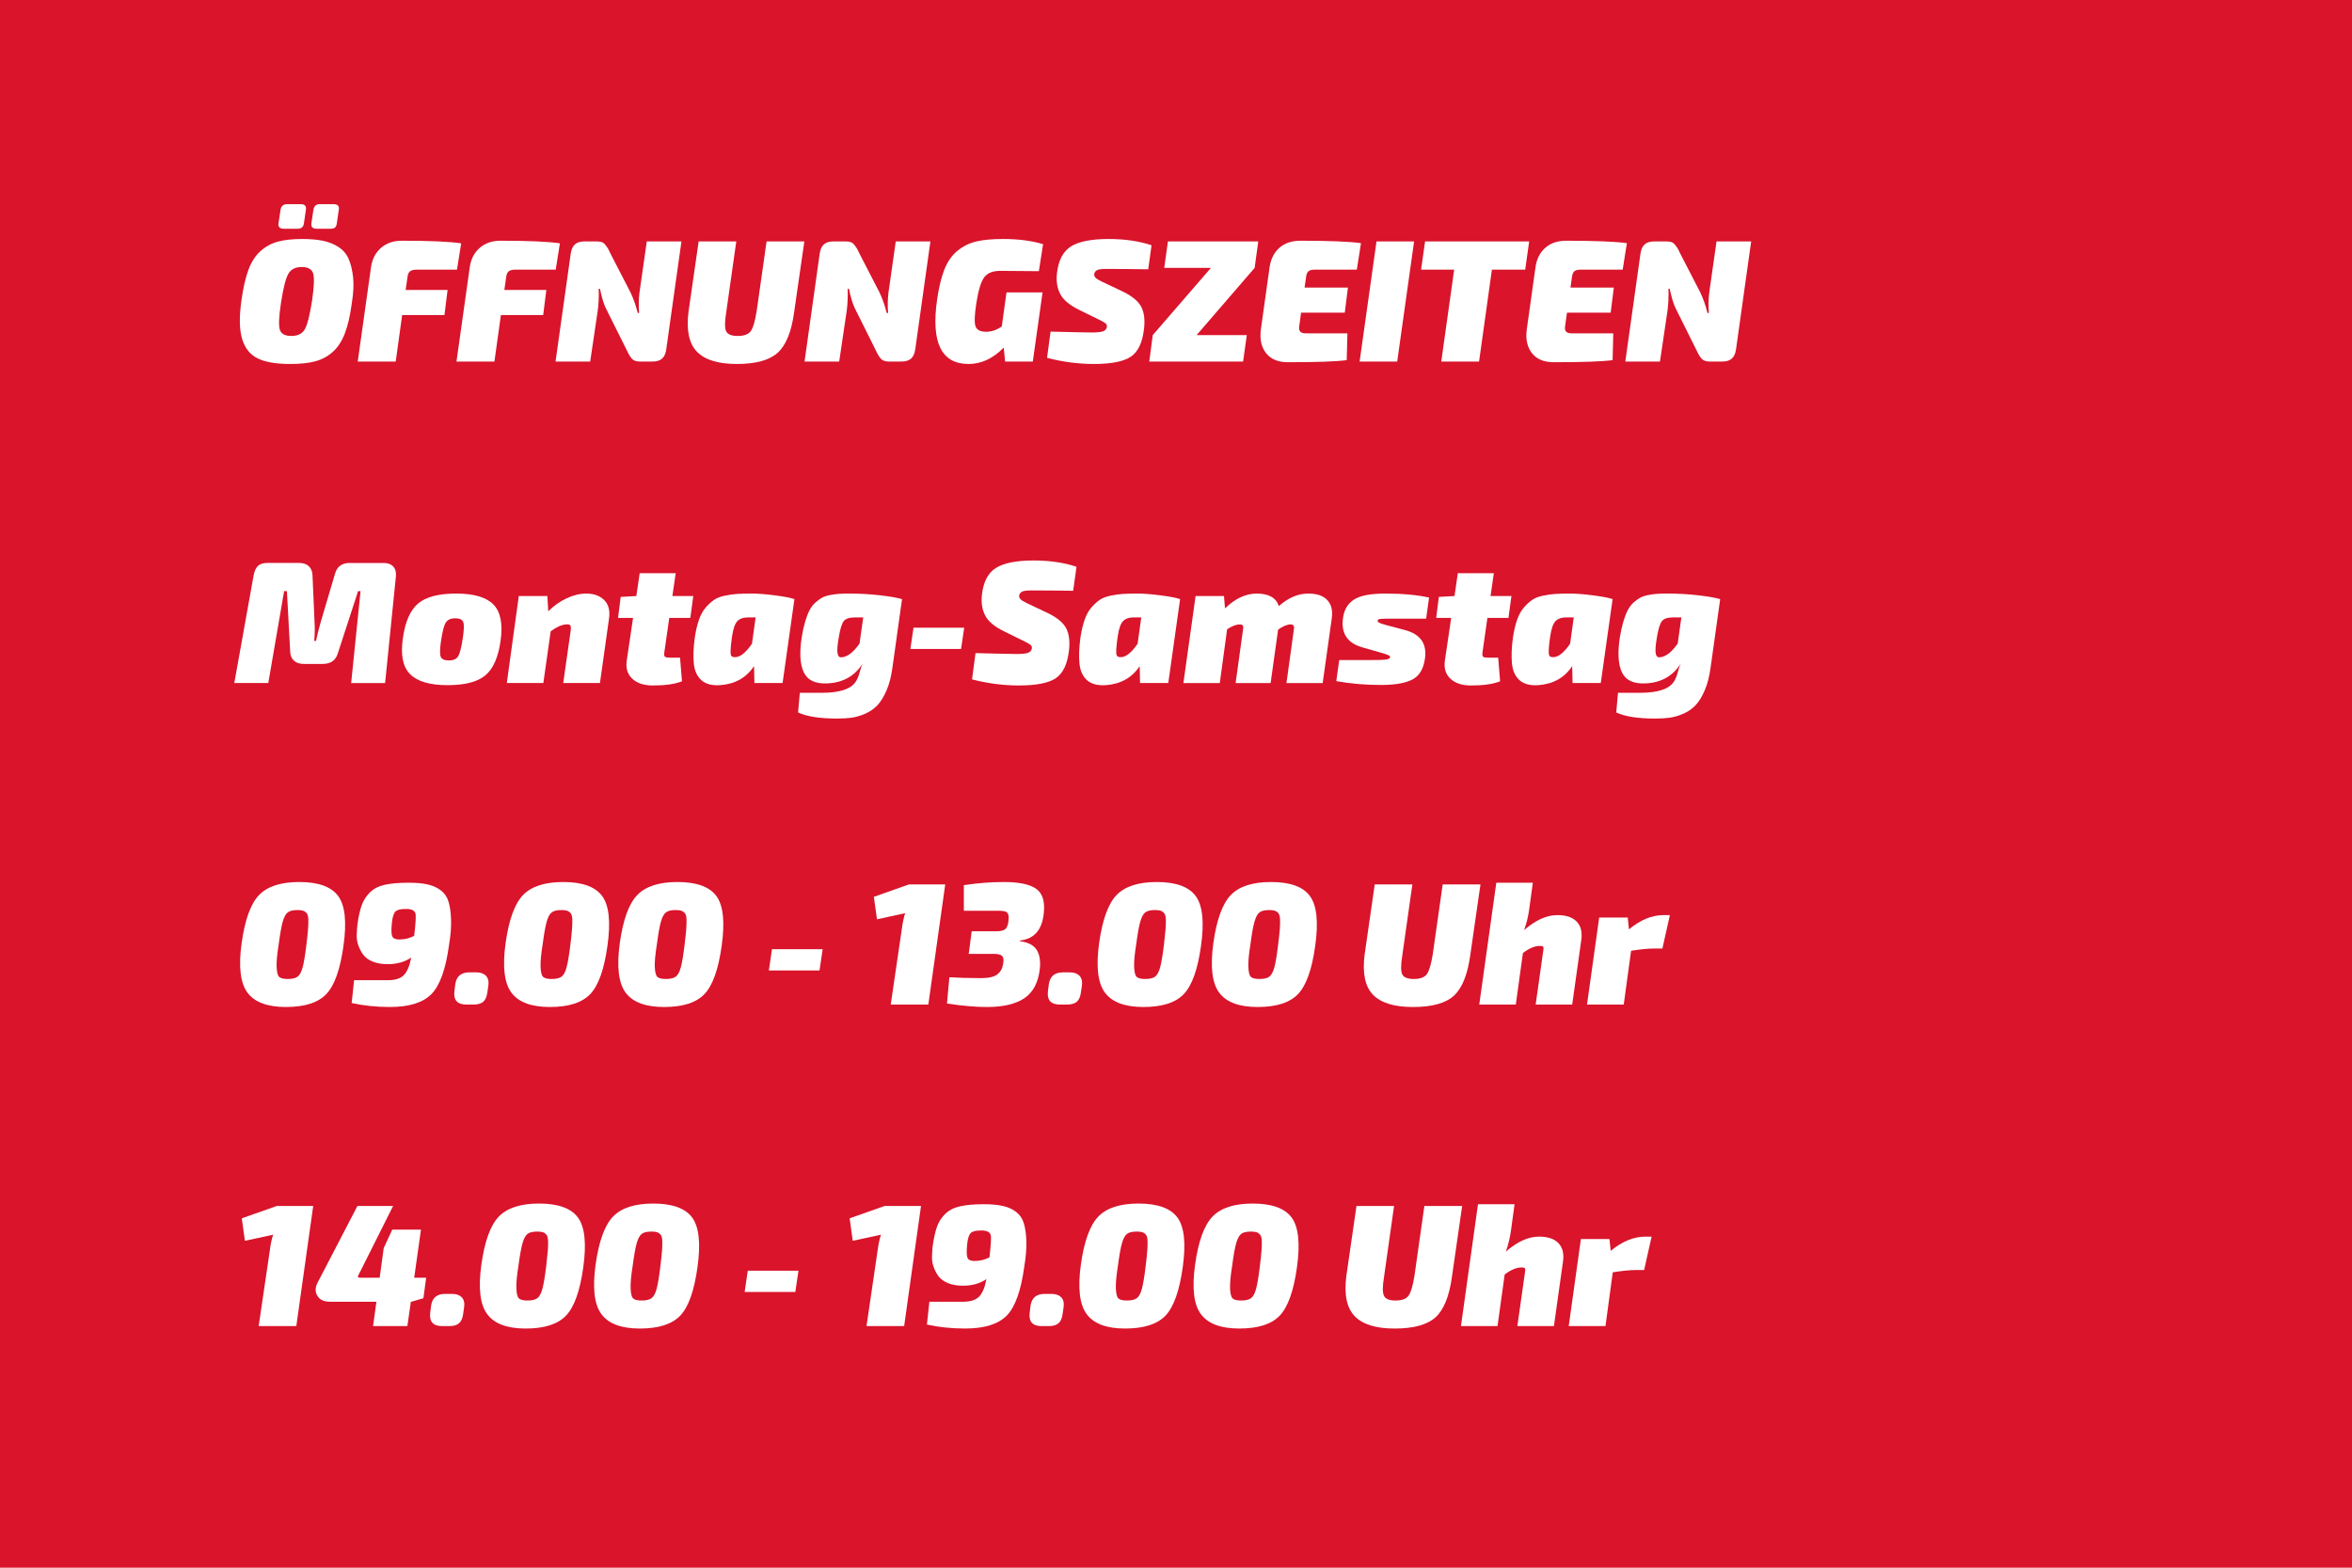<?xml version="1.0" encoding="UTF-8"?>
<!DOCTYPE svg PUBLIC "-//W3C//DTD SVG 1.1//EN" "http://www.w3.org/Graphics/SVG/1.1/DTD/svg11.dtd">
<!-- Creator: CorelDRAW 2017 -->
<svg xmlns="http://www.w3.org/2000/svg" xml:space="preserve" width="600px" height="400px" version="1.1" style="shape-rendering:geometricPrecision; text-rendering:geometricPrecision; image-rendering:optimizeQuality; fill-rule:evenodd; clip-rule:evenodd"
viewBox="0 0 600 400"
 xmlns:xlink="http://www.w3.org/1999/xlink">
 <defs>
  <style type="text/css">
   <![CDATA[
    .fil0 {fill:#D9142B}
    .fil1 {fill:white;fill-rule:nonzero}
   ]]>
  </style>
 </defs>
 <g id="Ebene_x0020_1">
  <g id="_1770205679008">
   <rect class="fil0" width="600" height="400"/>
   <path class="fil1" d="M73.28 52.09l3.42 0c1.06,0 1.51,0.49 1.33,1.47l-0.49 3.38c-0.12,0.94 -0.64,1.42 -1.55,1.42l-3.6 0c-1.07,0 -1.51,-0.49 -1.33,-1.47l0.49 -3.24c0.11,-1.04 0.69,-1.56 1.73,-1.56zm8.26 0l3.55 0c1.07,0 1.51,0.49 1.33,1.47l-0.48 3.33c-0.06,0.54 -0.21,0.91 -0.45,1.14 -0.24,0.22 -0.61,0.33 -1.11,0.33l-3.6 0c-1.06,0 -1.51,-0.49 -1.33,-1.47l0.49 -3.28c0.15,-1.01 0.68,-1.52 1.6,-1.52zm-4.49 8.89c2.11,0 3.9,0.15 5.38,0.46 1.48,0.32 2.79,0.85 3.95,1.6 1.16,0.76 2.01,1.76 2.55,3 0.55,1.25 0.93,2.79 1.14,4.64 0.2,1.85 0.1,4.05 -0.31,6.6 -0.42,3.17 -1.01,5.76 -1.78,7.77 -0.77,2.02 -1.81,3.6 -3.11,4.76 -1.3,1.15 -2.8,1.95 -4.49,2.39 -1.68,0.45 -3.79,0.67 -6.3,0.67 -3.65,0 -6.44,-0.48 -8.38,-1.44 -1.94,-0.97 -3.25,-2.63 -3.95,-5 -0.7,-2.37 -0.75,-5.66 -0.15,-9.86 0.44,-3.14 1.03,-5.71 1.77,-7.71 0.74,-2 1.76,-3.58 3.04,-4.75 1.29,-1.17 2.77,-1.98 4.42,-2.44 1.66,-0.46 3.74,-0.69 6.22,-0.69zm2.82 8.75c-0.34,-1.07 -1.31,-1.6 -2.91,-1.6 -1.6,0 -2.73,0.57 -3.39,1.71 -0.67,1.14 -1.3,3.62 -1.89,7.44 -0.54,3.52 -0.63,5.81 -0.29,6.86 0.34,1.05 1.31,1.58 2.91,1.58 1.66,0 2.81,-0.57 3.46,-1.71 0.65,-1.14 1.28,-3.62 1.87,-7.44 0.5,-3.5 0.58,-5.78 0.24,-6.84z"/>
   <path id="1" class="fil1" d="M116.58 68.8l-10.21 0c-0.8,0 -1.38,0.13 -1.73,0.39 -0.36,0.27 -0.58,0.73 -0.67,1.38l-0.49 3.42 10.7 0 -0.8 6.4 -10.79 0 -1.64 11.86 -9.69 0 3.38 -24.03c0.3,-2.1 1.15,-3.76 2.56,-4.98 1.4,-1.21 3.16,-1.82 5.26,-1.82 7.19,0 12.26,0.22 15.19,0.67l-1.07 6.71z"/>
   <path id="2" class="fil1" d="M141.77 68.8l-10.22 0c-0.8,0 -1.37,0.13 -1.73,0.39 -0.36,0.27 -0.58,0.73 -0.67,1.38l-0.49 3.42 10.71 0 -0.8 6.4 -10.79 0 -1.65 11.86 -9.68 0 3.38 -24.03c0.29,-2.1 1.14,-3.76 2.55,-4.98 1.41,-1.21 3.16,-1.82 5.26,-1.82 7.2,0 12.26,0.22 15.19,0.67l-1.06 6.71z"/>
   <path id="3" class="fil1" d="M173.84 61.6l-3.87 27.49c-0.15,1.1 -0.5,1.9 -1.06,2.4 -0.57,0.51 -1.38,0.76 -2.45,0.76l-3.19 0c-0.92,0 -1.6,-0.22 -2.02,-0.67 -0.43,-0.44 -0.9,-1.21 -1.4,-2.31l-5.25 -10.52c-0.56,-1.1 -1.08,-2.79 -1.55,-5.07l-0.31 0c0.06,2.13 -0.03,4.03 -0.27,5.69l-1.91 12.88 -8.84 0 3.87 -27.5c0.15,-1.09 0.5,-1.89 1.06,-2.39 0.57,-0.51 1.38,-0.76 2.45,-0.76l3.19 0c0.48,0 0.89,0.06 1.23,0.18 0.34,0.12 0.64,0.35 0.91,0.69 0.26,0.34 0.47,0.63 0.62,0.86 0.15,0.24 0.35,0.65 0.62,1.25l5.15 9.99c0.77,1.6 1.39,3.36 1.87,5.29l0.35 0c-0.14,-1.78 -0.12,-3.51 0.09,-5.2l1.87 -13.06 8.84 0z"/>
   <path id="4" class="fil1" d="M205.19 61.6l-2.62 18.17c-0.68,4.91 -2.07,8.32 -4.17,10.23 -2.1,1.91 -5.58,2.87 -10.44,2.87 -4.77,0 -8.16,-1.05 -10.19,-3.15 -2.03,-2.11 -2.73,-5.54 -2.11,-10.31l2.57 -17.81 9.6 0 -2.58 18.17c-0.38,2.34 -0.39,3.91 -0.02,4.73 0.37,0.81 1.35,1.22 2.95,1.22 1.63,0 2.74,-0.41 3.33,-1.22 0.6,-0.82 1.1,-2.51 1.51,-5.09l2.54 -17.81 9.63 0z"/>
   <path id="5" class="fil1" d="M237.35 61.6l-3.86 27.49c-0.15,1.1 -0.51,1.9 -1.07,2.4 -0.56,0.51 -1.38,0.76 -2.44,0.76l-3.2 0c-0.92,0 -1.59,-0.22 -2.02,-0.67 -0.43,-0.44 -0.9,-1.21 -1.4,-2.31l-5.24 -10.52c-0.56,-1.1 -1.08,-2.79 -1.56,-5.07l-0.31 0c0.06,2.13 -0.03,4.03 -0.26,5.69l-1.91 12.88 -8.84 0 3.86 -27.5c0.15,-1.09 0.51,-1.89 1.07,-2.39 0.56,-0.51 1.38,-0.76 2.44,-0.76l3.2 0c0.47,0 0.88,0.06 1.22,0.18 0.34,0.12 0.64,0.35 0.91,0.69 0.27,0.34 0.48,0.63 0.62,0.86 0.15,0.24 0.36,0.65 0.63,1.25l5.15 9.99c0.77,1.6 1.39,3.36 1.86,5.29l0.36 0c-0.15,-1.78 -0.12,-3.51 0.09,-5.2l1.86 -13.06 8.84 0z"/>
   <path id="6" class="fil1" d="M256.76 74.61l9.2 0 -2.49 17.64 -7.06 0 -0.36 -3.56c-2.72,2.79 -5.71,4.18 -8.97,4.18 -6.9,0 -9.58,-5.43 -8.04,-16.3 0.44,-3.17 1.07,-5.76 1.86,-7.77 0.8,-2.02 1.91,-3.61 3.31,-4.78 1.41,-1.17 3.02,-1.97 4.82,-2.4 1.81,-0.43 4.07,-0.64 6.8,-0.64 3.97,0 7.39,0.44 10.26,1.33l-1.07 6.88c-4.44,-0.05 -7.73,-0.08 -9.86,-0.08 -1.92,0 -3.29,0.56 -4.11,1.68 -0.81,1.13 -1.47,3.29 -1.97,6.49 -0.48,3.02 -0.55,5 -0.23,5.95 0.33,0.95 1.23,1.42 2.71,1.42 1.4,0 2.73,-0.46 4,-1.37l1.2 -8.67z"/>
   <path id="7" class="fil1" d="M280.88 81.81l-5.6 -2.75c-2.43,-1.19 -4.03,-2.54 -4.82,-4.05 -0.78,-1.51 -1.06,-3.3 -0.82,-5.37 0.39,-3.29 1.59,-5.55 3.62,-6.8 2.03,-1.24 5.21,-1.86 9.53,-1.86 4.14,0 7.8,0.53 10.97,1.6l-0.84 6.13c-3.62,-0.06 -7.2,-0.09 -10.75,-0.09 -1.04,0 -1.77,0.09 -2.2,0.26 -0.43,0.18 -0.7,0.51 -0.82,0.98 -0.06,0.36 0.03,0.68 0.29,0.96 0.25,0.28 0.8,0.63 1.66,1.04l5.15 2.44c2.43,1.16 4.04,2.45 4.82,3.87 0.79,1.42 1.05,3.31 0.78,5.68 -0.38,3.5 -1.49,5.87 -3.33,7.13 -1.84,1.26 -4.99,1.89 -9.46,1.89 -3.94,0 -7.92,-0.52 -11.95,-1.56l0.89 -6.7c5.71,0.15 9.24,0.22 10.57,0.22 1.33,0 2.27,-0.1 2.8,-0.29 0.53,-0.19 0.86,-0.52 0.97,-1 0.09,-0.35 0.03,-0.65 -0.17,-0.89 -0.21,-0.23 -0.64,-0.51 -1.29,-0.84z"/>
   <polygon id="8" class="fil1" points="320.06,68.35 305.26,85.5 318.06,85.5 317.12,92.25 293.18,92.25 294.07,85.5 308.91,68.35 297,68.35 297.94,61.6 320.99,61.6 "/>
   <path id="9" class="fil1" d="M346.13 68.8l-10.66 0c-0.77,0 -1.32,0.13 -1.65,0.39 -0.32,0.27 -0.53,0.73 -0.62,1.38l-0.4 2.8 11.06 0 -0.8 6.4 -11.15 0 -0.48 3.55c-0.18,1.15 0.37,1.73 1.64,1.73l10.66 0 -0.18 6.84c-2.63,0.36 -7.64,0.53 -15.01,0.53 -2.49,0 -4.34,-0.76 -5.55,-2.3 -1.22,-1.54 -1.66,-3.56 -1.34,-6.05l2.22 -15.85c0.3,-2.1 1.13,-3.76 2.49,-4.98 1.36,-1.21 3.16,-1.82 5.38,-1.82 7.34,0 12.49,0.21 15.45,0.62l-1.06 6.76z"/>
   <polygon id="10" class="fil1" points="356.43,92.25 346.84,92.25 351.15,61.6 360.74,61.6 "/>
   <polygon id="11" class="fil1" points="389.08,68.8 380.59,68.8 377.31,92.25 367.67,92.25 370.96,68.8 362.52,68.8 363.54,61.6 390.1,61.6 "/>
   <path id="12" class="fil1" d="M413.95 68.8l-10.66 0c-0.77,0 -1.32,0.13 -1.64,0.39 -0.33,0.27 -0.53,0.73 -0.62,1.38l-0.4 2.8 11.06 0 -0.8 6.4 -11.15 0 -0.49 3.55c-0.18,1.15 0.37,1.73 1.64,1.73l10.66 0 -0.17 6.84c-2.64,0.36 -7.64,0.53 -15.02,0.53 -2.48,0 -4.34,-0.76 -5.55,-2.3 -1.21,-1.54 -1.66,-3.56 -1.33,-6.05l2.22 -15.85c0.29,-2.1 1.12,-3.76 2.49,-4.98 1.36,-1.21 3.15,-1.82 5.37,-1.82 7.34,0 12.5,0.21 15.46,0.62l-1.07 6.76z"/>
   <path id="13" class="fil1" d="M446.73 61.6l-3.86 27.49c-0.15,1.1 -0.51,1.9 -1.07,2.4 -0.56,0.51 -1.38,0.76 -2.44,0.76l-3.2 0c-0.92,0 -1.59,-0.22 -2.02,-0.67 -0.43,-0.44 -0.9,-1.21 -1.4,-2.31l-5.24 -10.52c-0.56,-1.1 -1.08,-2.79 -1.56,-5.07l-0.31 0c0.06,2.13 -0.03,4.03 -0.26,5.69l-1.91 12.88 -8.84 0 3.86 -27.5c0.15,-1.09 0.51,-1.89 1.07,-2.39 0.56,-0.51 1.38,-0.76 2.44,-0.76l3.2 0c0.47,0 0.88,0.06 1.22,0.18 0.34,0.12 0.64,0.35 0.91,0.69 0.27,0.34 0.48,0.63 0.62,0.86 0.15,0.24 0.36,0.65 0.63,1.25l5.15 9.99c0.77,1.6 1.39,3.36 1.86,5.29l0.36 0c-0.15,-1.78 -0.12,-3.51 0.09,-5.2l1.86 -13.06 8.84 0z"/>
   <path id="14" class="fil1" d="M89.27 143.64l8.57 0c1.1,0 1.92,0.31 2.49,0.93 0.56,0.62 0.78,1.48 0.66,2.58l-2.75 27.13 -8.66 0 2.4 -23.45 -0.63 0 -5.15 15.81c-0.53,1.84 -1.82,2.76 -3.86,2.76l-4.89 0c-1.03,0 -1.86,-0.28 -2.46,-0.82 -0.61,-0.55 -0.93,-1.31 -0.96,-2.29l-0.84 -15.46 -0.71 0 -4.04 23.45 -8.67 0 4.93 -27.49c0.21,-1.1 0.58,-1.9 1.11,-2.4 0.54,-0.5 1.34,-0.75 2.4,-0.75l8.18 0c1,0 1.8,0.28 2.39,0.84 0.6,0.56 0.91,1.33 0.94,2.31l0.53 12.17c0.09,1.36 0.06,2.89 -0.09,4.57l0.45 0c0.23,-1.12 0.6,-2.62 1.11,-4.48l3.73 -12.62c0.5,-1.86 1.77,-2.79 3.82,-2.79z"/>
   <path id="15" class="fil1" d="M116.36 151.45c4.53,0 7.71,0.94 9.53,2.8 1.82,1.87 2.42,4.98 1.8,9.33 -0.6,4.17 -1.89,7.09 -3.89,8.75 -2,1.66 -5.2,2.49 -9.62,2.49 -4.5,0 -7.68,-0.93 -9.54,-2.78 -1.87,-1.85 -2.49,-4.91 -1.87,-9.17 0.59,-4.24 1.89,-7.2 3.89,-8.88 2,-1.69 5.23,-2.54 9.7,-2.54zm-0.18 6.31c-1.18,0 -2,0.36 -2.46,1.09 -0.46,0.72 -0.87,2.3 -1.22,4.73 -0.3,2.04 -0.32,3.37 -0.07,4 0.25,0.62 0.96,0.93 2.11,0.93 1.13,0 1.9,-0.35 2.33,-1.05 0.43,-0.69 0.82,-2.22 1.18,-4.59 0.32,-2.1 0.37,-3.48 0.13,-4.13 -0.24,-0.65 -0.9,-0.98 -2,-0.98z"/>
   <path id="16" class="fil1" d="M139.64 152.08l0.22 3.9c1.42,-1.42 2.99,-2.53 4.71,-3.33 1.71,-0.8 3.39,-1.2 5.02,-1.2 1.92,0 3.44,0.56 4.55,1.67 1.11,1.11 1.52,2.69 1.22,4.73l-2.31 16.43 -9.37 0 1.91 -13.41c0.09,-0.62 0.05,-1.05 -0.11,-1.29 -0.17,-0.24 -0.53,-0.32 -1.09,-0.26 -1.22,0.11 -2.52,0.71 -3.91,1.77l-1.87 13.19 -9.32 0 3.06 -22.2 7.29 0z"/>
   <path id="17" class="fil1" d="M170.73 157.67l-1.25 8.71c-0.09,0.59 -0.05,0.97 0.11,1.15 0.17,0.18 0.59,0.27 1.27,0.27l2.62 0 0.49 6.04c-1.81,0.71 -4.28,1.06 -7.42,1.06 -2.28,0 -4.03,-0.57 -5.26,-1.73 -1.23,-1.15 -1.7,-2.71 -1.4,-4.66l1.6 -10.84 -3.82 0 0.67 -5.37 3.99 -0.22 0.85 -5.82 9.19 0 -0.84 5.82 5.33 0 -0.76 5.59 -5.37 0z"/>
   <path id="18" class="fil1" d="M192.45 174.28l-0.09 -4.31c-1.99,2.97 -4.87,4.58 -8.66,4.85 -2.08,0.14 -3.67,-0.28 -4.78,-1.27 -1.11,-0.99 -1.75,-2.42 -1.93,-4.29 -0.18,-1.86 -0.09,-4.1 0.27,-6.7 0.26,-1.72 0.62,-3.21 1.06,-4.47 0.45,-1.25 1.02,-2.28 1.71,-3.08 0.7,-0.8 1.4,-1.45 2.11,-1.94 0.71,-0.48 1.64,-0.85 2.78,-1.08 1.14,-0.24 2.2,-0.39 3.17,-0.45 0.98,-0.06 2.24,-0.09 3.78,-0.09 1.54,0 3.51,0.16 5.91,0.47 2.4,0.31 4.02,0.63 4.88,0.95l-3.02 21.41 -7.19 0zm0.31 -16.74l-2.05 0c-1.09,0 -1.95,0.3 -2.57,0.91 -0.62,0.61 -1.08,1.89 -1.38,3.84 -0.41,2.81 -0.5,4.46 -0.27,4.93 0.15,0.36 0.55,0.5 1.2,0.45 1.25,-0.09 2.62,-1.23 4.14,-3.42l0.93 -6.71z"/>
   <path id="19" class="fil1" d="M204.04 176.77l5.6 0c4.56,0 7.44,-0.95 8.66,-2.84 0.38,-0.56 0.72,-1.36 1,-2.4 0.28,-1.04 0.52,-1.76 0.73,-2.18 -2.02,3.17 -5.01,4.84 -8.97,5.02 -3.05,0.15 -5.06,-0.8 -6.02,-2.84 -0.96,-2.04 -1.13,-5.03 -0.51,-8.97 0.23,-1.48 0.52,-2.79 0.86,-3.93 0.34,-1.14 0.71,-2.11 1.11,-2.89 0.4,-0.79 0.9,-1.44 1.49,-1.98 0.59,-0.53 1.16,-0.94 1.69,-1.24 0.53,-0.3 1.22,-0.53 2.07,-0.69 0.84,-0.16 1.6,-0.27 2.28,-0.31 0.68,-0.04 1.56,-0.07 2.62,-0.07 2.76,0 5.39,0.15 7.91,0.45 2.52,0.29 4.37,0.62 5.55,0.97l-2.44 17.42c-0.3,2.25 -0.79,4.19 -1.49,5.81 -0.69,1.63 -1.47,2.91 -2.33,3.82 -0.86,0.92 -1.9,1.65 -3.13,2.18 -1.23,0.53 -2.39,0.87 -3.47,1.02 -1.08,0.15 -2.33,0.22 -3.75,0.22 -4.38,0 -7.68,-0.51 -9.91,-1.55l0.45 -5.02zm16.17 -19.23l-2.13 0c-1.4,0 -2.34,0.31 -2.83,0.93 -0.48,0.62 -0.89,1.9 -1.22,3.82 -0.2,1.16 -0.34,2.09 -0.4,2.8 -0.06,0.71 -0.04,1.27 0.05,1.69 0.09,0.41 0.23,0.68 0.44,0.82 0.21,0.13 0.52,0.15 0.93,0.07 1.4,-0.27 2.8,-1.43 4.22,-3.47l0.94 -6.66z"/>
   <polygon id="20" class="fil1" points="245.17,165.58 232.24,165.58 233.04,160.16 245.97,160.16 "/>
   <path id="21" class="fil1" d="M261.74 163.85l-5.6 -2.76c-2.43,-1.18 -4.03,-2.53 -4.82,-4.04 -0.78,-1.51 -1.06,-3.3 -0.82,-5.37 0.38,-3.29 1.59,-5.56 3.62,-6.8 2.03,-1.24 5.2,-1.87 9.53,-1.87 4.14,0 7.8,0.54 10.97,1.6l-0.85 6.13c-3.61,-0.06 -7.19,-0.09 -10.75,-0.09 -1.03,0 -1.76,0.09 -2.19,0.27 -0.43,0.18 -0.71,0.5 -0.83,0.98 -0.05,0.35 0.04,0.67 0.29,0.95 0.25,0.28 0.81,0.63 1.67,1.05l5.15 2.44c2.43,1.15 4.03,2.44 4.82,3.86 0.78,1.42 1.04,3.32 0.78,5.69 -0.39,3.49 -1.5,5.87 -3.33,7.13 -1.84,1.26 -4.99,1.88 -9.47,1.88 -3.93,0 -7.92,-0.51 -11.94,-1.55l0.89 -6.71c5.71,0.15 9.23,0.23 10.57,0.23 1.33,0 2.26,-0.1 2.79,-0.29 0.54,-0.2 0.86,-0.53 0.98,-1 0.09,-0.36 0.03,-0.65 -0.18,-0.89 -0.2,-0.24 -0.63,-0.52 -1.28,-0.84z"/>
   <path id="22" class="fil1" d="M290.83 174.28l-0.09 -4.31c-1.98,2.97 -4.87,4.58 -8.66,4.85 -2.07,0.14 -3.66,-0.28 -4.78,-1.27 -1.11,-0.99 -1.75,-2.42 -1.93,-4.29 -0.18,-1.86 -0.09,-4.1 0.27,-6.7 0.27,-1.72 0.62,-3.21 1.07,-4.47 0.44,-1.25 1.01,-2.28 1.71,-3.08 0.69,-0.8 1.39,-1.45 2.1,-1.94 0.72,-0.48 1.64,-0.85 2.78,-1.08 1.14,-0.24 2.2,-0.39 3.18,-0.45 0.97,-0.06 2.23,-0.09 3.77,-0.09 1.54,0 3.51,0.16 5.91,0.47 2.4,0.31 4.03,0.63 4.89,0.95l-3.02 21.41 -7.2 0zm0.31 -16.74l-2.04 0c-1.1,0 -1.96,0.3 -2.58,0.91 -0.62,0.61 -1.08,1.89 -1.38,3.84 -0.41,2.81 -0.5,4.46 -0.26,4.93 0.15,0.36 0.55,0.5 1.2,0.45 1.24,-0.09 2.62,-1.23 4.13,-3.42l0.93 -6.71z"/>
   <path id="23" class="fil1" d="M312.24 152.08l0.26 3.15c2.61,-2.52 5.3,-3.78 8.09,-3.78 3.08,0 4.96,1.07 5.64,3.2 2.4,-2.13 4.91,-3.2 7.55,-3.2 2.19,0 3.81,0.57 4.84,1.69 1.04,1.13 1.41,2.7 1.11,4.71l-2.31 16.43 -9.24 0 1.91 -13.81c0.12,-0.77 -0.16,-1.15 -0.84,-1.15 -0.86,0 -1.93,0.44 -3.2,1.33l-1.91 13.63 -8.93 0 1.91 -13.81c0.15,-0.77 -0.13,-1.15 -0.84,-1.15 -0.89,0 -1.97,0.41 -3.24,1.24l-1.87 13.72 -9.28 0 3.11 -22.2 7.24 0z"/>
   <path id="24" class="fil1" d="M352.21 166.51l-4.66 -1.33c-3.88,-1.1 -5.52,-3.63 -4.93,-7.6 0.3,-2.07 1.24,-3.61 2.82,-4.62 1.58,-1 4.23,-1.51 7.93,-1.51 4.38,0 8.11,0.34 11.19,1.02l-0.75 5.38 -8.49 0c-1.66,0 -2.71,0.02 -3.15,0.07 -0.45,0.04 -0.68,0.17 -0.71,0.37 -0.06,0.24 0.06,0.44 0.38,0.6 0.31,0.17 0.91,0.37 1.79,0.6l4.85 1.29c3.81,1.04 5.5,3.38 5.06,7.02 -0.33,2.75 -1.39,4.6 -3.18,5.55 -1.79,0.95 -4.49,1.42 -8.1,1.42 -3.94,0 -7.73,-0.32 -11.37,-0.98l0.75 -5.37 7.46 0c2.25,0 3.72,-0.04 4.4,-0.13 0.68,-0.09 1.05,-0.28 1.11,-0.58 0.03,-0.21 -0.1,-0.39 -0.4,-0.53 -0.3,-0.15 -0.96,-0.37 -2,-0.67z"/>
   <path id="25" class="fil1" d="M379.44 157.67l-1.24 8.71c-0.09,0.59 -0.06,0.97 0.11,1.15 0.16,0.18 0.58,0.27 1.26,0.27l2.62 0 0.49 6.04c-1.8,0.71 -4.28,1.06 -7.42,1.06 -2.27,0 -4.03,-0.57 -5.26,-1.73 -1.23,-1.15 -1.69,-2.71 -1.4,-4.66l1.6 -10.84 -3.82 0 0.67 -5.37 4 -0.22 0.84 -5.82 9.19 0 -0.84 5.82 5.33 0 -0.76 5.59 -5.37 0z"/>
   <path id="26" class="fil1" d="M401.16 174.28l-0.09 -4.31c-1.98,2.97 -4.87,4.58 -8.66,4.85 -2.07,0.14 -3.66,-0.28 -4.78,-1.27 -1.11,-0.99 -1.75,-2.42 -1.93,-4.29 -0.18,-1.86 -0.09,-4.1 0.27,-6.7 0.27,-1.72 0.62,-3.21 1.07,-4.47 0.44,-1.25 1.01,-2.28 1.71,-3.08 0.69,-0.8 1.39,-1.45 2.11,-1.94 0.71,-0.48 1.63,-0.85 2.77,-1.08 1.14,-0.24 2.2,-0.39 3.18,-0.45 0.97,-0.06 2.23,-0.09 3.77,-0.09 1.54,0 3.51,0.16 5.91,0.47 2.4,0.31 4.03,0.63 4.89,0.95l-3.02 21.41 -7.2 0zm0.31 -16.74l-2.04 0c-1.1,0 -1.96,0.3 -2.58,0.91 -0.62,0.61 -1.08,1.89 -1.38,3.84 -0.41,2.81 -0.5,4.46 -0.26,4.93 0.15,0.36 0.55,0.5 1.2,0.45 1.24,-0.09 2.62,-1.23 4.13,-3.42l0.93 -6.71z"/>
   <path id="27" class="fil1" d="M412.75 176.77l5.6 0c4.56,0 7.45,-0.95 8.66,-2.84 0.38,-0.56 0.72,-1.36 1,-2.4 0.28,-1.04 0.52,-1.76 0.73,-2.18 -2.01,3.17 -5,4.84 -8.97,5.02 -3.05,0.15 -5.06,-0.8 -6.02,-2.84 -0.96,-2.04 -1.13,-5.03 -0.51,-8.97 0.24,-1.48 0.53,-2.79 0.87,-3.93 0.34,-1.14 0.71,-2.11 1.11,-2.89 0.4,-0.79 0.89,-1.44 1.48,-1.98 0.6,-0.53 1.16,-0.94 1.69,-1.24 0.54,-0.3 1.22,-0.53 2.07,-0.69 0.84,-0.16 1.6,-0.27 2.28,-0.31 0.69,-0.04 1.56,-0.07 2.63,-0.07 2.75,0 5.39,0.15 7.9,0.45 2.52,0.29 4.37,0.62 5.55,0.97l-2.44 17.42c-0.29,2.25 -0.79,4.19 -1.49,5.81 -0.69,1.63 -1.47,2.91 -2.33,3.82 -0.86,0.92 -1.9,1.65 -3.13,2.18 -1.23,0.53 -2.38,0.87 -3.46,1.02 -1.08,0.15 -2.34,0.22 -3.76,0.22 -4.38,0 -7.68,-0.51 -9.9,-1.55l0.44 -5.02zm16.17 -19.23l-2.13 0c-1.39,0 -2.33,0.31 -2.82,0.93 -0.49,0.62 -0.9,1.9 -1.23,3.82 -0.2,1.16 -0.34,2.09 -0.39,2.8 -0.06,0.71 -0.05,1.27 0.04,1.69 0.09,0.41 0.24,0.68 0.44,0.82 0.21,0.13 0.52,0.15 0.94,0.07 1.39,-0.27 2.8,-1.43 4.22,-3.47l0.93 -6.66z"/>
   <path id="28" class="fil1" d="M76.34 225.05c4.89,0 8.2,1.2 9.95,3.6 1.75,2.4 2.19,6.63 1.33,12.7 -0.83,5.98 -2.28,10.08 -4.37,12.28 -2.09,2.21 -5.53,3.31 -10.33,3.31 -4.71,0 -7.97,-1.22 -9.79,-3.66 -1.82,-2.45 -2.32,-6.66 -1.49,-12.64 0.83,-5.95 2.31,-10.04 4.44,-12.26 2.13,-2.22 5.55,-3.33 10.26,-3.33zm-0.44 7.15c-1.13,0 -1.95,0.19 -2.47,0.58 -0.52,0.38 -0.94,1.16 -1.29,2.33 -0.34,1.17 -0.68,3.1 -1.04,5.8 -0.41,2.57 -0.59,4.52 -0.53,5.84 0.06,1.32 0.27,2.15 0.64,2.51 0.37,0.35 1.1,0.53 2.2,0.53 1.13,0 1.95,-0.19 2.49,-0.58 0.53,-0.38 0.96,-1.16 1.29,-2.33 0.32,-1.17 0.65,-3.1 0.97,-5.8 0.21,-1.68 0.35,-3.02 0.42,-3.99 0.08,-0.98 0.1,-1.83 0.07,-2.56 -0.03,-0.72 -0.17,-1.23 -0.42,-1.53 -0.25,-0.3 -0.55,-0.5 -0.89,-0.62 -0.34,-0.12 -0.82,-0.18 -1.44,-0.18z"/>
   <path id="29" class="fil1" d="M90.33 250.1l8.62 0c1.84,0 3.18,-0.42 4.04,-1.27 0.86,-0.84 1.5,-2.34 1.91,-4.5 -1.66,1.12 -3.65,1.68 -5.99,1.68 -1.45,0 -2.71,-0.21 -3.78,-0.64 -1.07,-0.43 -1.87,-0.99 -2.4,-1.69 -0.53,-0.69 -0.96,-1.49 -1.29,-2.37 -0.32,-0.89 -0.47,-1.8 -0.44,-2.74 0.03,-0.93 0.09,-1.82 0.18,-2.68 0.29,-2.08 0.66,-3.73 1.11,-4.95 0.44,-1.23 1.14,-2.31 2.09,-3.25 0.94,-0.93 2.2,-1.57 3.77,-1.93 1.57,-0.35 3.6,-0.53 6.09,-0.53 1.98,0 3.63,0.15 4.95,0.46 1.32,0.32 2.43,0.83 3.35,1.56 0.92,0.72 1.56,1.69 1.91,2.91 0.36,1.21 0.56,2.73 0.62,4.55 0.06,1.82 -0.11,3.98 -0.53,6.46 -0.83,6.13 -2.32,10.29 -4.49,12.48 -2.16,2.2 -5.7,3.29 -10.61,3.29 -3.47,0 -6.71,-0.34 -9.73,-1.02l0.62 -5.82zm9.64 -14.61c-0.18,1.75 -0.15,2.88 0.09,3.42 0.24,0.53 0.83,0.8 1.78,0.8 1.42,0 2.69,-0.31 3.82,-0.93 0.38,-3.2 0.49,-5.11 0.31,-5.74 -0.21,-0.65 -0.83,-1.02 -1.87,-1.11 -0.2,0 -0.46,0 -0.75,0 -1.22,0 -2.05,0.23 -2.49,0.67 -0.44,0.44 -0.74,1.41 -0.89,2.89z"/>
   <path id="30" class="fil1" d="M119.74 248.1l1.77 0c1.07,0 1.88,0.29 2.45,0.87 0.56,0.58 0.77,1.41 0.62,2.51l-0.27 1.82c-0.15,1.06 -0.49,1.83 -1.04,2.31 -0.55,0.47 -1.38,0.71 -2.51,0.71l-1.78 0c-2.31,0 -3.33,-1.13 -3.06,-3.38l0.22 -1.82c0.3,-2.01 1.5,-3.02 3.6,-3.02z"/>
   <path id="31" class="fil1" d="M143.68 225.05c4.88,0 8.2,1.2 9.95,3.6 1.75,2.4 2.19,6.63 1.33,12.7 -0.83,5.98 -2.29,10.08 -4.37,12.28 -2.09,2.21 -5.53,3.31 -10.33,3.31 -4.71,0 -7.97,-1.22 -9.8,-3.66 -1.82,-2.45 -2.31,-6.66 -1.48,-12.64 0.83,-5.95 2.31,-10.04 4.44,-12.26 2.13,-2.22 5.55,-3.33 10.26,-3.33zm-0.45 7.15c-1.12,0 -1.94,0.19 -2.46,0.58 -0.52,0.38 -0.95,1.16 -1.29,2.33 -0.34,1.17 -0.69,3.1 -1.04,5.8 -0.42,2.57 -0.59,4.52 -0.54,5.84 0.06,1.32 0.28,2.15 0.65,2.51 0.37,0.35 1.1,0.53 2.2,0.53 1.12,0 1.95,-0.19 2.48,-0.58 0.54,-0.38 0.97,-1.16 1.29,-2.33 0.33,-1.17 0.65,-3.1 0.98,-5.8 0.21,-1.68 0.35,-3.02 0.42,-3.99 0.08,-0.98 0.1,-1.83 0.07,-2.56 -0.03,-0.72 -0.17,-1.23 -0.42,-1.53 -0.26,-0.3 -0.55,-0.5 -0.89,-0.62 -0.34,-0.12 -0.82,-0.18 -1.45,-0.18z"/>
   <path id="32" class="fil1" d="M172.82 225.05c4.88,0 8.2,1.2 9.95,3.6 1.74,2.4 2.19,6.63 1.33,12.7 -0.83,5.98 -2.29,10.08 -4.38,12.28 -2.08,2.21 -5.53,3.31 -10.32,3.31 -4.71,0 -7.98,-1.22 -9.8,-3.66 -1.82,-2.45 -2.31,-6.66 -1.49,-12.64 0.83,-5.95 2.31,-10.04 4.45,-12.26 2.13,-2.22 5.55,-3.33 10.26,-3.33zm-0.45 7.15c-1.12,0 -1.94,0.19 -2.46,0.58 -0.52,0.38 -0.95,1.16 -1.29,2.33 -0.34,1.17 -0.69,3.1 -1.04,5.8 -0.42,2.57 -0.6,4.52 -0.54,5.84 0.06,1.32 0.28,2.15 0.65,2.51 0.37,0.35 1.1,0.53 2.2,0.53 1.12,0 1.95,-0.19 2.48,-0.58 0.54,-0.38 0.97,-1.16 1.29,-2.33 0.33,-1.17 0.65,-3.1 0.98,-5.8 0.2,-1.68 0.35,-3.02 0.42,-3.99 0.07,-0.98 0.1,-1.83 0.07,-2.56 -0.03,-0.72 -0.17,-1.23 -0.43,-1.53 -0.25,-0.3 -0.54,-0.5 -0.88,-0.62 -0.34,-0.12 -0.83,-0.18 -1.45,-0.18z"/>
   <polygon id="33" class="fil1" points="209.06,247.61 196.14,247.61 196.93,242.19 209.86,242.19 "/>
   <path id="34" class="fil1" d="M236.82 256.32l-9.59 0 2.84 -19.37c0.21,-1.57 0.49,-2.88 0.84,-3.95l-7.19 1.56 -0.8 -5.73 8.93 -3.16 9.28 0 -4.31 30.65z"/>
   <path id="35" class="fil1" d="M245.88 232.38l0 -6.53c3.44,-0.53 6.84,-0.8 10.22,-0.8 3.76,0 6.46,0.55 8.1,1.64 1.65,1.1 2.35,3.05 2.11,5.87 -0.32,4.53 -2.35,7 -6.08,7.41l-0.05 0.18c2.08,0.27 3.5,1 4.27,2.2 0.77,1.2 1.03,2.84 0.8,4.91 -0.39,3.43 -1.69,5.91 -3.91,7.42 -2.22,1.51 -5.42,2.26 -9.6,2.26 -2.84,0 -6.23,-0.29 -10.17,-0.89l0.62 -6.7c2.25,0.14 4.96,0.22 8.13,0.22 1.9,0 3.25,-0.31 4.07,-0.93 0.81,-0.63 1.31,-1.47 1.48,-2.54 0.21,-1.03 0.15,-1.74 -0.17,-2.13 -0.33,-0.38 -1.04,-0.58 -2.14,-0.58l-6.44 0 0.76 -5.77 6.26 0c1.22,0 2.03,-0.23 2.45,-0.69 0.41,-0.46 0.65,-1.26 0.71,-2.42 0.06,-0.8 -0.07,-1.35 -0.38,-1.67 -0.31,-0.31 -1.05,-0.46 -2.2,-0.46l-8.84 0z"/>
   <path id="36" class="fil1" d="M271.15 248.1l1.78 0c1.07,0 1.88,0.29 2.44,0.87 0.57,0.58 0.77,1.41 0.63,2.51l-0.27 1.82c-0.15,1.06 -0.5,1.83 -1.04,2.31 -0.55,0.47 -1.39,0.71 -2.51,0.71l-1.78 0c-2.31,0 -3.33,-1.13 -3.07,-3.38l0.23 -1.82c0.29,-2.01 1.49,-3.02 3.59,-3.02z"/>
   <path id="37" class="fil1" d="M295.09 225.05c4.89,0 8.21,1.2 9.95,3.6 1.75,2.4 2.2,6.63 1.34,12.7 -0.83,5.98 -2.29,10.08 -4.38,12.28 -2.09,2.21 -5.53,3.31 -10.33,3.31 -4.7,0 -7.97,-1.22 -9.79,-3.66 -1.82,-2.45 -2.32,-6.66 -1.49,-12.64 0.83,-5.95 2.31,-10.04 4.44,-12.26 2.14,-2.22 5.56,-3.33 10.26,-3.33zm-0.44 7.15c-1.12,0 -1.95,0.19 -2.46,0.58 -0.52,0.38 -0.95,1.16 -1.29,2.33 -0.34,1.17 -0.69,3.1 -1.05,5.8 -0.41,2.57 -0.59,4.52 -0.53,5.84 0.06,1.32 0.27,2.15 0.65,2.51 0.37,0.35 1.1,0.53 2.19,0.53 1.13,0 1.96,-0.19 2.49,-0.58 0.53,-0.38 0.96,-1.16 1.29,-2.33 0.32,-1.17 0.65,-3.1 0.98,-5.8 0.2,-1.68 0.34,-3.02 0.42,-3.99 0.07,-0.98 0.09,-1.83 0.07,-2.56 -0.04,-0.72 -0.18,-1.23 -0.43,-1.53 -0.25,-0.3 -0.55,-0.5 -0.89,-0.62 -0.34,-0.12 -0.82,-0.18 -1.44,-0.18z"/>
   <path id="38" class="fil1" d="M324.23 225.05c4.89,0 8.21,1.2 9.95,3.6 1.75,2.4 2.19,6.63 1.33,12.7 -0.82,5.98 -2.28,10.08 -4.37,12.28 -2.09,2.21 -5.53,3.31 -10.33,3.31 -4.71,0 -7.97,-1.22 -9.79,-3.66 -1.82,-2.45 -2.32,-6.66 -1.49,-12.64 0.83,-5.95 2.31,-10.04 4.44,-12.26 2.13,-2.22 5.55,-3.33 10.26,-3.33zm-0.44 7.15c-1.13,0 -1.95,0.19 -2.47,0.58 -0.51,0.38 -0.94,1.16 -1.28,2.33 -0.35,1.17 -0.69,3.1 -1.05,5.8 -0.41,2.57 -0.59,4.52 -0.53,5.84 0.06,1.32 0.27,2.15 0.64,2.51 0.37,0.35 1.11,0.53 2.2,0.53 1.13,0 1.96,-0.19 2.49,-0.58 0.53,-0.38 0.96,-1.16 1.29,-2.33 0.32,-1.17 0.65,-3.1 0.97,-5.8 0.21,-1.68 0.35,-3.02 0.43,-3.99 0.07,-0.98 0.09,-1.83 0.06,-2.56 -0.03,-0.72 -0.17,-1.23 -0.42,-1.53 -0.25,-0.3 -0.55,-0.5 -0.89,-0.62 -0.34,-0.12 -0.82,-0.18 -1.44,-0.18z"/>
   <path id="39" class="fil1" d="M377.67 225.67l-2.62 18.17c-0.69,4.91 -2.08,8.33 -4.18,10.24 -2.1,1.91 -5.58,2.86 -10.44,2.86 -4.76,0 -8.16,-1.05 -10.19,-3.15 -2.03,-2.11 -2.73,-5.54 -2.11,-10.31l2.57 -17.81 9.6 0 -2.58 18.17c-0.38,2.34 -0.39,3.91 -0.02,4.73 0.37,0.81 1.36,1.22 2.95,1.22 1.63,0 2.74,-0.41 3.34,-1.22 0.59,-0.82 1.09,-2.51 1.51,-5.09l2.53 -17.81 9.64 0z"/>
   <path id="40" class="fil1" d="M391.03 225.23l-0.93 6.79c-0.23,1.75 -0.66,3.51 -1.29,5.29 2.94,-2.55 5.75,-3.82 8.44,-3.82 2.25,0 3.91,0.55 4.98,1.67 1.06,1.11 1.45,2.68 1.15,4.73l-2.31 16.43 -9.32 0 1.95 -13.81c0.09,-0.48 0.07,-0.79 -0.04,-0.94 -0.12,-0.15 -0.39,-0.22 -0.8,-0.22 -1.34,0 -2.79,0.61 -4.36,1.82l-1.82 13.15 -9.32 0 4.35 -31.09 9.32 0z"/>
   <path id="41" class="fil1" d="M425.99 233.49l-1.91 8.53 -2.09 0c-1.51,0 -3.48,0.19 -5.9,0.57l-1.87 13.73 -9.37 0 3.11 -22.21 7.28 0 0.31 3.02c2.93,-2.43 5.88,-3.64 8.84,-3.64l1.6 0z"/>
   <path id="42" class="fil1" d="M75.59 338.36l-9.6 0 2.85 -19.37c0.2,-1.57 0.48,-2.89 0.84,-3.95l-7.2 1.55 -0.8 -5.73 8.93 -3.15 9.29 0 -4.31 30.65z"/>
   <path id="43" class="fil1" d="M108.72 326.01l-0.71 5.24 -3.06 0.89 -0.14 0 -0.89 6.22 -8.75 0 0.85 -6.22 -11.86 0c-1.51,0 -2.57,-0.49 -3.18,-1.47 -0.6,-0.98 -0.61,-2.07 -0.02,-3.29l10.22 -19.67 9.1 0 -8.7 17.36c-0.21,0.33 -0.3,0.57 -0.27,0.72 0.03,0.14 0.21,0.22 0.53,0.22l5.02 0 1.02 -7.55 2.18 -4.71 7.33 0 -1.73 12.26 3.06 0z"/>
   <path id="44" class="fil1" d="M113.56 330.14l1.78 0c1.07,0 1.88,0.29 2.44,0.86 0.57,0.58 0.77,1.42 0.62,2.51l-0.26 1.83c-0.15,1.06 -0.5,1.83 -1.05,2.3 -0.54,0.48 -1.38,0.72 -2.51,0.72l-1.77 0c-2.31,0 -3.33,-1.13 -3.07,-3.38l0.23 -1.82c0.29,-2.02 1.49,-3.02 3.59,-3.02z"/>
   <path id="45" class="fil1" d="M137.5 307.09c4.89,0 8.21,1.2 9.95,3.59 1.75,2.4 2.19,6.64 1.34,12.71 -0.83,5.98 -2.29,10.07 -4.38,12.28 -2.09,2.2 -5.53,3.31 -10.33,3.31 -4.7,0 -7.97,-1.22 -9.79,-3.67 -1.82,-2.44 -2.32,-6.65 -1.49,-12.63 0.83,-5.96 2.31,-10.04 4.44,-12.26 2.14,-2.22 5.56,-3.33 10.26,-3.33zm-0.44 7.15c-1.13,0 -1.95,0.19 -2.47,0.57 -0.51,0.39 -0.94,1.17 -1.28,2.34 -0.34,1.17 -0.69,3.1 -1.05,5.79 -0.41,2.58 -0.59,4.53 -0.53,5.84 0.06,1.32 0.27,2.16 0.64,2.51 0.37,0.36 1.11,0.54 2.2,0.54 1.13,0 1.96,-0.2 2.49,-0.58 0.53,-0.39 0.96,-1.16 1.29,-2.33 0.32,-1.17 0.65,-3.1 0.98,-5.8 0.2,-1.69 0.34,-3.02 0.42,-4 0.07,-0.97 0.09,-1.83 0.06,-2.55 -0.03,-0.73 -0.17,-1.24 -0.42,-1.53 -0.25,-0.3 -0.55,-0.51 -0.89,-0.63 -0.34,-0.11 -0.82,-0.17 -1.44,-0.17z"/>
   <path id="46" class="fil1" d="M166.64 307.09c4.89,0 8.2,1.2 9.95,3.59 1.75,2.4 2.19,6.64 1.33,12.71 -0.83,5.98 -2.28,10.07 -4.37,12.28 -2.09,2.2 -5.53,3.31 -10.33,3.31 -4.71,0 -7.97,-1.22 -9.79,-3.67 -1.82,-2.44 -2.32,-6.65 -1.49,-12.63 0.83,-5.96 2.31,-10.04 4.44,-12.26 2.13,-2.22 5.55,-3.33 10.26,-3.33zm-0.44 7.15c-1.13,0 -1.95,0.19 -2.47,0.57 -0.52,0.39 -0.94,1.17 -1.29,2.34 -0.34,1.17 -0.68,3.1 -1.04,5.79 -0.41,2.58 -0.59,4.53 -0.53,5.84 0.06,1.32 0.27,2.16 0.64,2.51 0.37,0.36 1.1,0.54 2.2,0.54 1.13,0 1.95,-0.2 2.49,-0.58 0.53,-0.39 0.96,-1.16 1.29,-2.33 0.32,-1.17 0.65,-3.1 0.97,-5.8 0.21,-1.69 0.35,-3.02 0.42,-4 0.08,-0.97 0.1,-1.83 0.07,-2.55 -0.03,-0.73 -0.17,-1.24 -0.42,-1.53 -0.25,-0.3 -0.55,-0.51 -0.89,-0.63 -0.34,-0.11 -0.82,-0.17 -1.44,-0.17z"/>
   <polygon id="47" class="fil1" points="202.89,329.65 189.96,329.65 190.76,324.23 203.69,324.23 "/>
   <path id="48" class="fil1" d="M230.65 338.36l-9.6 0 2.84 -19.37c0.21,-1.57 0.49,-2.89 0.85,-3.95l-7.2 1.55 -0.8 -5.73 8.93 -3.15 9.28 0 -4.3 30.65z"/>
   <path id="49" class="fil1" d="M237.09 332.14l8.61 0c1.84,0 3.19,-0.43 4.04,-1.27 0.86,-0.84 1.5,-2.35 1.91,-4.51 -1.65,1.13 -3.65,1.69 -5.99,1.69 -1.45,0 -2.71,-0.21 -3.78,-0.64 -1.06,-0.43 -1.86,-1 -2.4,-1.69 -0.53,-0.7 -0.96,-1.49 -1.28,-2.38 -0.33,-0.89 -0.48,-1.8 -0.45,-2.73 0.03,-0.93 0.09,-1.83 0.18,-2.69 0.3,-2.07 0.67,-3.72 1.11,-4.95 0.44,-1.23 1.14,-2.31 2.09,-3.24 0.95,-0.93 2.2,-1.58 3.77,-1.93 1.57,-0.36 3.6,-0.54 6.09,-0.54 1.98,0 3.63,0.16 4.95,0.47 1.32,0.31 2.44,0.83 3.35,1.55 0.92,0.73 1.56,1.7 1.91,2.91 0.36,1.22 0.57,2.74 0.63,4.56 0.05,1.82 -0.12,3.97 -0.54,6.46 -0.83,6.13 -2.32,10.29 -4.48,12.48 -2.17,2.19 -5.7,3.29 -10.62,3.29 -3.46,0 -6.71,-0.34 -9.73,-1.02l0.63 -5.82zm9.63 -14.62c-0.17,1.75 -0.14,2.89 0.09,3.42 0.24,0.54 0.83,0.8 1.78,0.8 1.42,0 2.69,-0.31 3.82,-0.93 0.38,-3.2 0.49,-5.11 0.31,-5.73 -0.21,-0.65 -0.83,-1.02 -1.87,-1.11 -0.2,0 -0.45,0 -0.75,0 -1.21,0 -2.04,0.22 -2.49,0.67 -0.44,0.44 -0.74,1.4 -0.89,2.88z"/>
   <path id="50" class="fil1" d="M266.49 330.14l1.78 0c1.06,0 1.88,0.29 2.44,0.86 0.56,0.58 0.77,1.42 0.62,2.51l-0.27 1.83c-0.14,1.06 -0.49,1.83 -1.04,2.3 -0.55,0.48 -1.38,0.72 -2.51,0.72l-1.77 0c-2.32,0 -3.34,-1.13 -3.07,-3.38l0.22 -1.82c0.3,-2.02 1.5,-3.02 3.6,-3.02z"/>
   <path id="51" class="fil1" d="M290.43 307.09c4.89,0 8.2,1.2 9.95,3.59 1.75,2.4 2.19,6.64 1.33,12.71 -0.83,5.98 -2.29,10.07 -4.37,12.28 -2.09,2.2 -5.53,3.31 -10.33,3.31 -4.71,0 -7.97,-1.22 -9.79,-3.67 -1.82,-2.44 -2.32,-6.65 -1.49,-12.63 0.83,-5.96 2.31,-10.04 4.44,-12.26 2.13,-2.22 5.55,-3.33 10.26,-3.33zm-0.44 7.15c-1.13,0 -1.95,0.19 -2.47,0.57 -0.52,0.39 -0.95,1.17 -1.29,2.34 -0.34,1.17 -0.69,3.1 -1.04,5.79 -0.41,2.58 -0.59,4.53 -0.53,5.84 0.06,1.32 0.27,2.16 0.64,2.51 0.37,0.36 1.1,0.54 2.2,0.54 1.12,0 1.95,-0.2 2.49,-0.58 0.53,-0.39 0.96,-1.16 1.29,-2.33 0.32,-1.17 0.65,-3.1 0.97,-5.8 0.21,-1.69 0.35,-3.02 0.42,-4 0.08,-0.97 0.1,-1.83 0.07,-2.55 -0.03,-0.73 -0.17,-1.24 -0.42,-1.53 -0.25,-0.3 -0.55,-0.51 -0.89,-0.63 -0.34,-0.11 -0.82,-0.17 -1.44,-0.17z"/>
   <path id="52" class="fil1" d="M319.57 307.09c4.88,0 8.2,1.2 9.95,3.59 1.74,2.4 2.19,6.64 1.33,12.71 -0.83,5.98 -2.29,10.07 -4.37,12.28 -2.09,2.2 -5.53,3.31 -10.33,3.31 -4.71,0 -7.97,-1.22 -9.8,-3.67 -1.82,-2.44 -2.31,-6.65 -1.48,-12.63 0.83,-5.96 2.31,-10.04 4.44,-12.26 2.13,-2.22 5.55,-3.33 10.26,-3.33zm-0.45 7.15c-1.12,0 -1.94,0.19 -2.46,0.57 -0.52,0.39 -0.95,1.17 -1.29,2.34 -0.34,1.17 -0.69,3.1 -1.04,5.79 -0.42,2.58 -0.59,4.53 -0.54,5.84 0.06,1.32 0.28,2.16 0.65,2.51 0.37,0.36 1.1,0.54 2.2,0.54 1.12,0 1.95,-0.2 2.48,-0.58 0.54,-0.39 0.97,-1.16 1.29,-2.33 0.33,-1.17 0.65,-3.1 0.98,-5.8 0.21,-1.69 0.35,-3.02 0.42,-4 0.08,-0.97 0.1,-1.83 0.07,-2.55 -0.03,-0.73 -0.17,-1.24 -0.42,-1.53 -0.26,-0.3 -0.55,-0.51 -0.89,-0.63 -0.34,-0.11 -0.82,-0.17 -1.45,-0.17z"/>
   <path id="53" class="fil1" d="M373 307.71l-2.62 18.16c-0.68,4.92 -2.07,8.33 -4.17,10.24 -2.11,1.91 -5.59,2.87 -10.44,2.87 -4.77,0 -8.17,-1.05 -10.19,-3.16 -2.03,-2.1 -2.74,-5.53 -2.12,-10.3l2.58 -17.81 9.59 0 -2.57 18.16c-0.39,2.34 -0.39,3.92 -0.02,4.73 0.37,0.82 1.35,1.23 2.95,1.23 1.63,0 2.74,-0.41 3.33,-1.23 0.59,-0.81 1.1,-2.51 1.51,-5.08l2.53 -17.81 9.64 0z"/>
   <path id="54" class="fil1" d="M386.37 307.26l-0.93 6.8c-0.24,1.75 -0.67,3.51 -1.29,5.29 2.93,-2.55 5.74,-3.82 8.44,-3.82 2.25,0 3.91,0.55 4.97,1.66 1.07,1.11 1.46,2.69 1.16,4.73l-2.31 16.44 -9.33 0 1.96 -13.82c0.08,-0.47 0.07,-0.78 -0.05,-0.93 -0.12,-0.15 -0.38,-0.22 -0.8,-0.22 -1.33,0 -2.78,0.6 -4.35,1.82l-1.82 13.15 -9.33 0 4.35 -31.1 9.33 0z"/>
   <path id="55" class="fil1" d="M421.33 315.53l-1.91 8.52 -2.09 0c-1.51,0 -3.48,0.2 -5.91,0.58l-1.86 13.73 -9.38 0 3.11 -22.21 7.29 0 0.31 3.02c2.93,-2.43 5.88,-3.64 8.84,-3.64l1.6 0z"/>
  </g>
 </g>
</svg>
